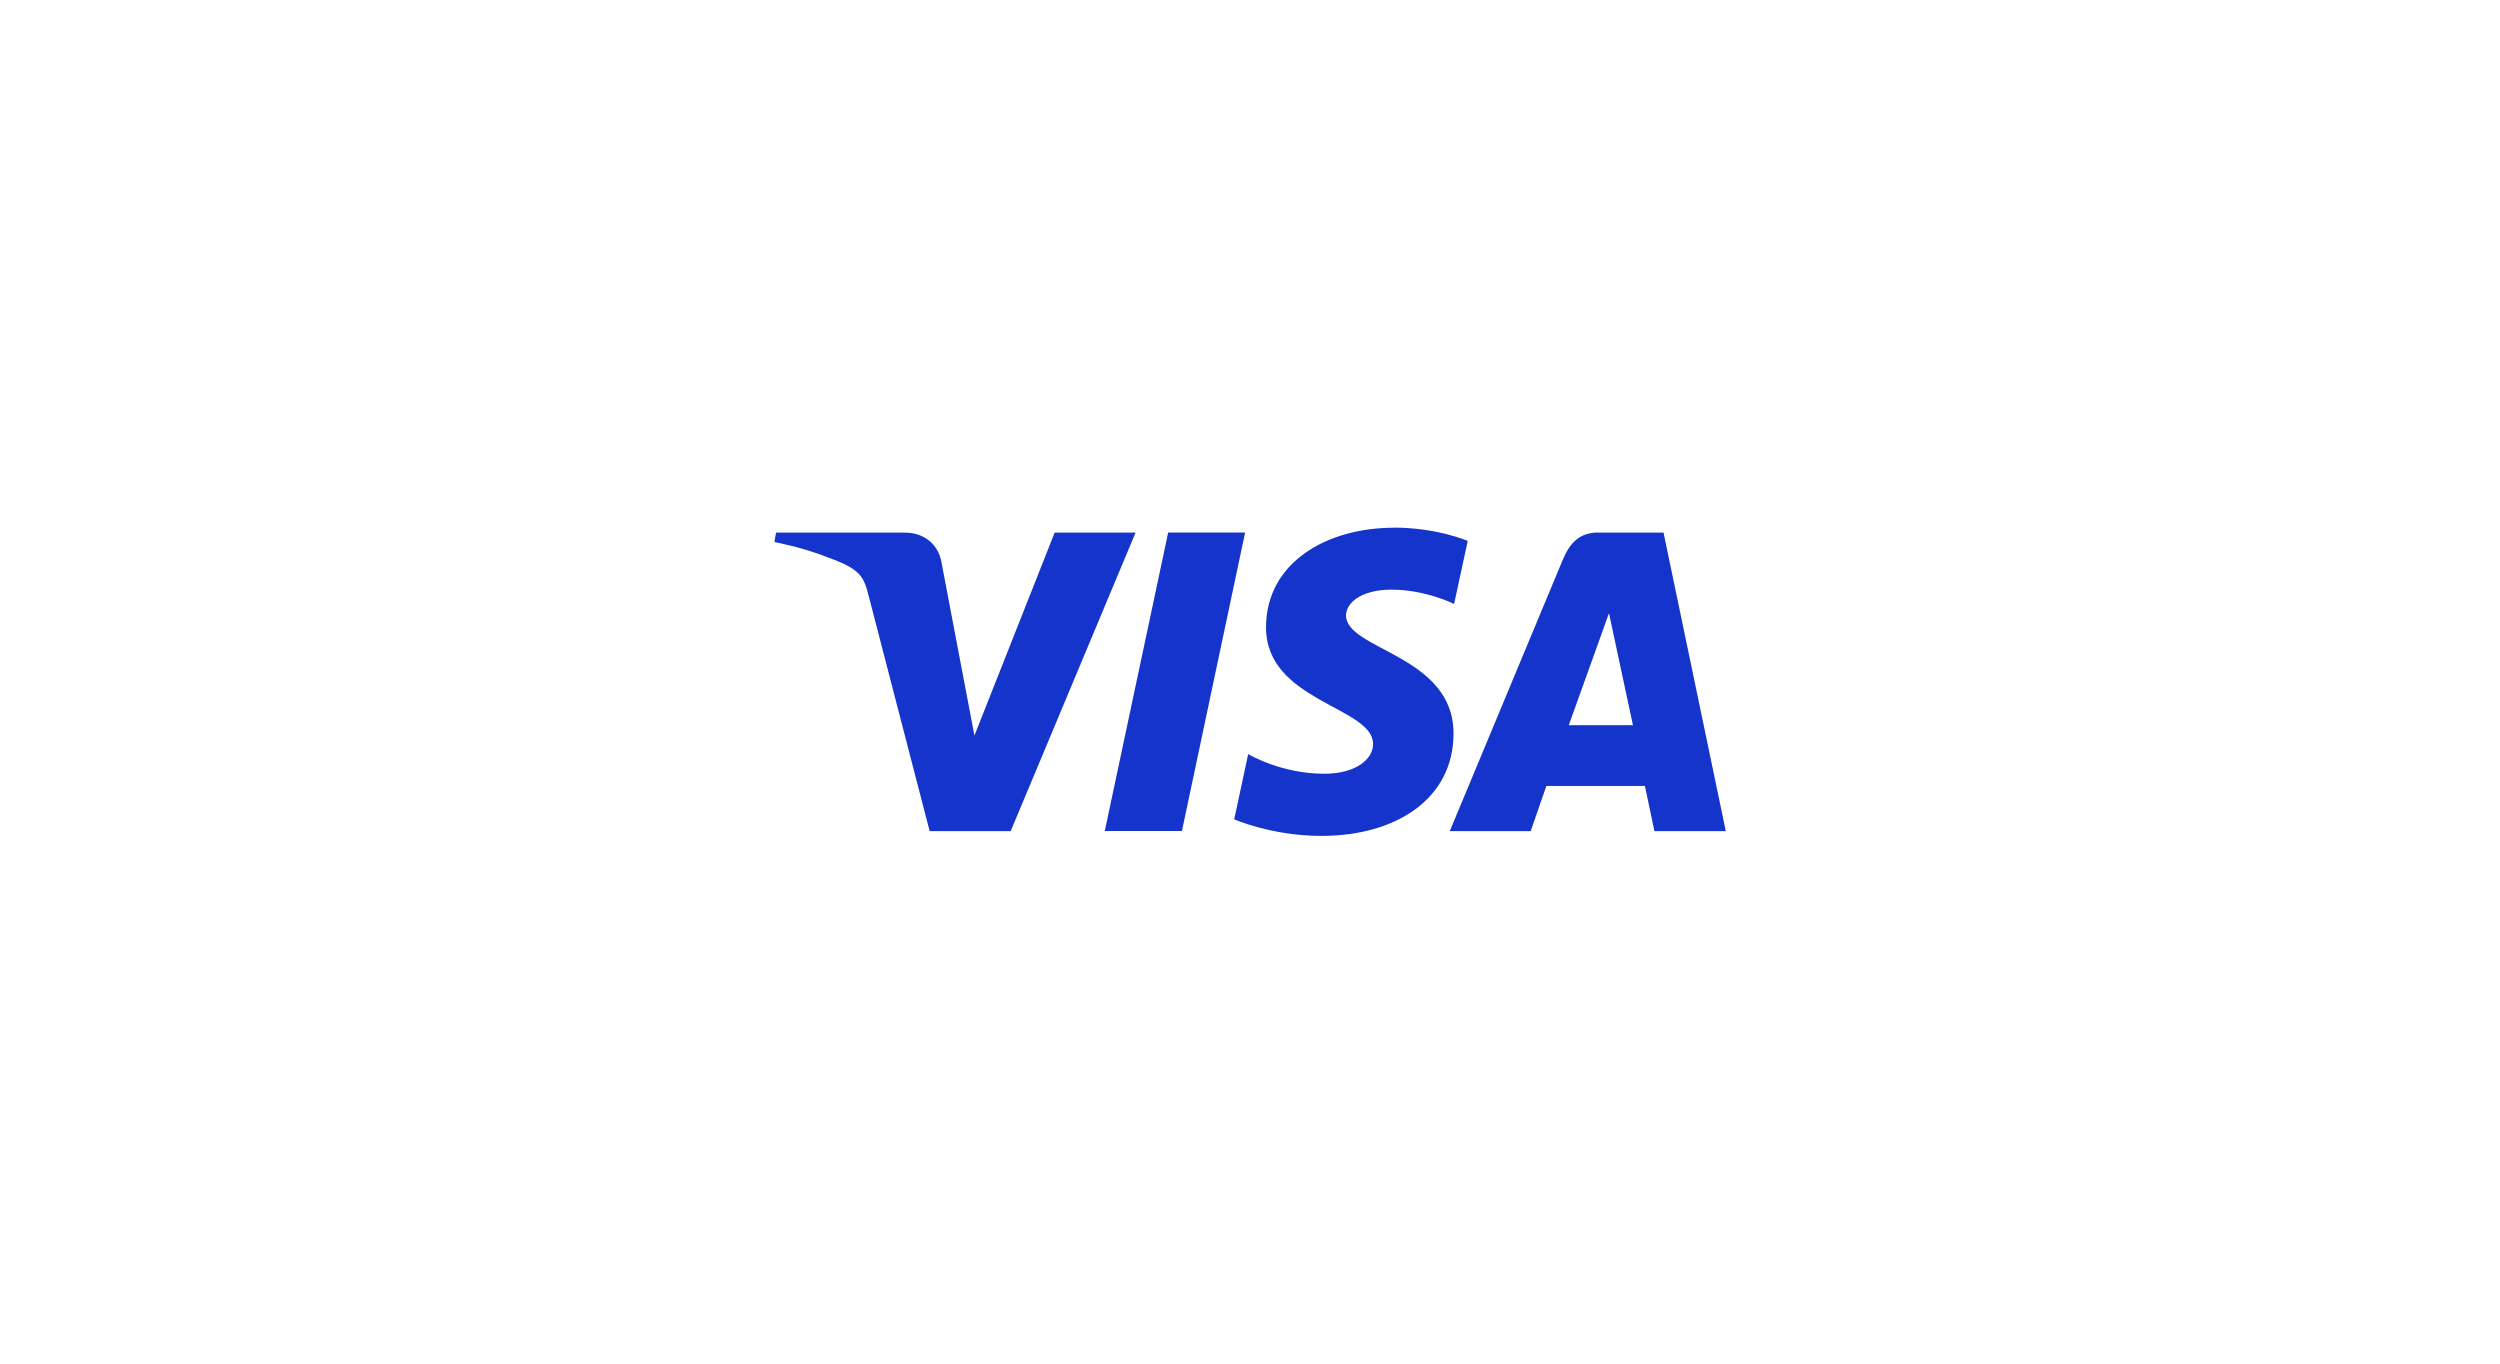 <svg xmlns="http://www.w3.org/2000/svg" viewBox="0 0 220 120"><path d="M122.67 46.44c-5.94 0-11.26 3.08-11.26 8.77 0 6.53 9.42 6.98 9.42 10.26 0 1.38-1.58 2.62-4.29 2.62-3.84 0-6.7-1.73-6.7-1.73l-1.23 5.74s3.3 1.46 7.69 1.46c6.5 0 11.61-3.23 11.61-9.02 0-6.9-9.46-7.34-9.46-10.38 0-1.08 1.3-2.27 3.99-2.27 3.04 0 5.52 1.26 5.52 1.26l1.2-5.55s-2.7-1.17-6.51-1.17Zm-54.38.42-.14.84s2.5.46 4.75 1.37c2.9 1.05 3.11 1.66 3.59 3.55l5.32 20.52h7.13l10.99-26.27h-7.12l-7.06 17.86-2.88-15.14c-.26-1.73-1.6-2.72-3.24-2.72H68.28Zm34.51 0-5.58 26.27h6.79l5.56-26.27h-6.77Zm37.86 0c-1.64 0-2.5.88-3.14 2.41l-9.94 23.87h7.12l1.38-3.98h8.67l.84 3.98h6.28l-5.48-26.27h-5.72Zm.93 7.1 2.11 9.86h-5.65l3.54-9.86Z" style="fill:#1434cb;stroke-width:0"/></svg>